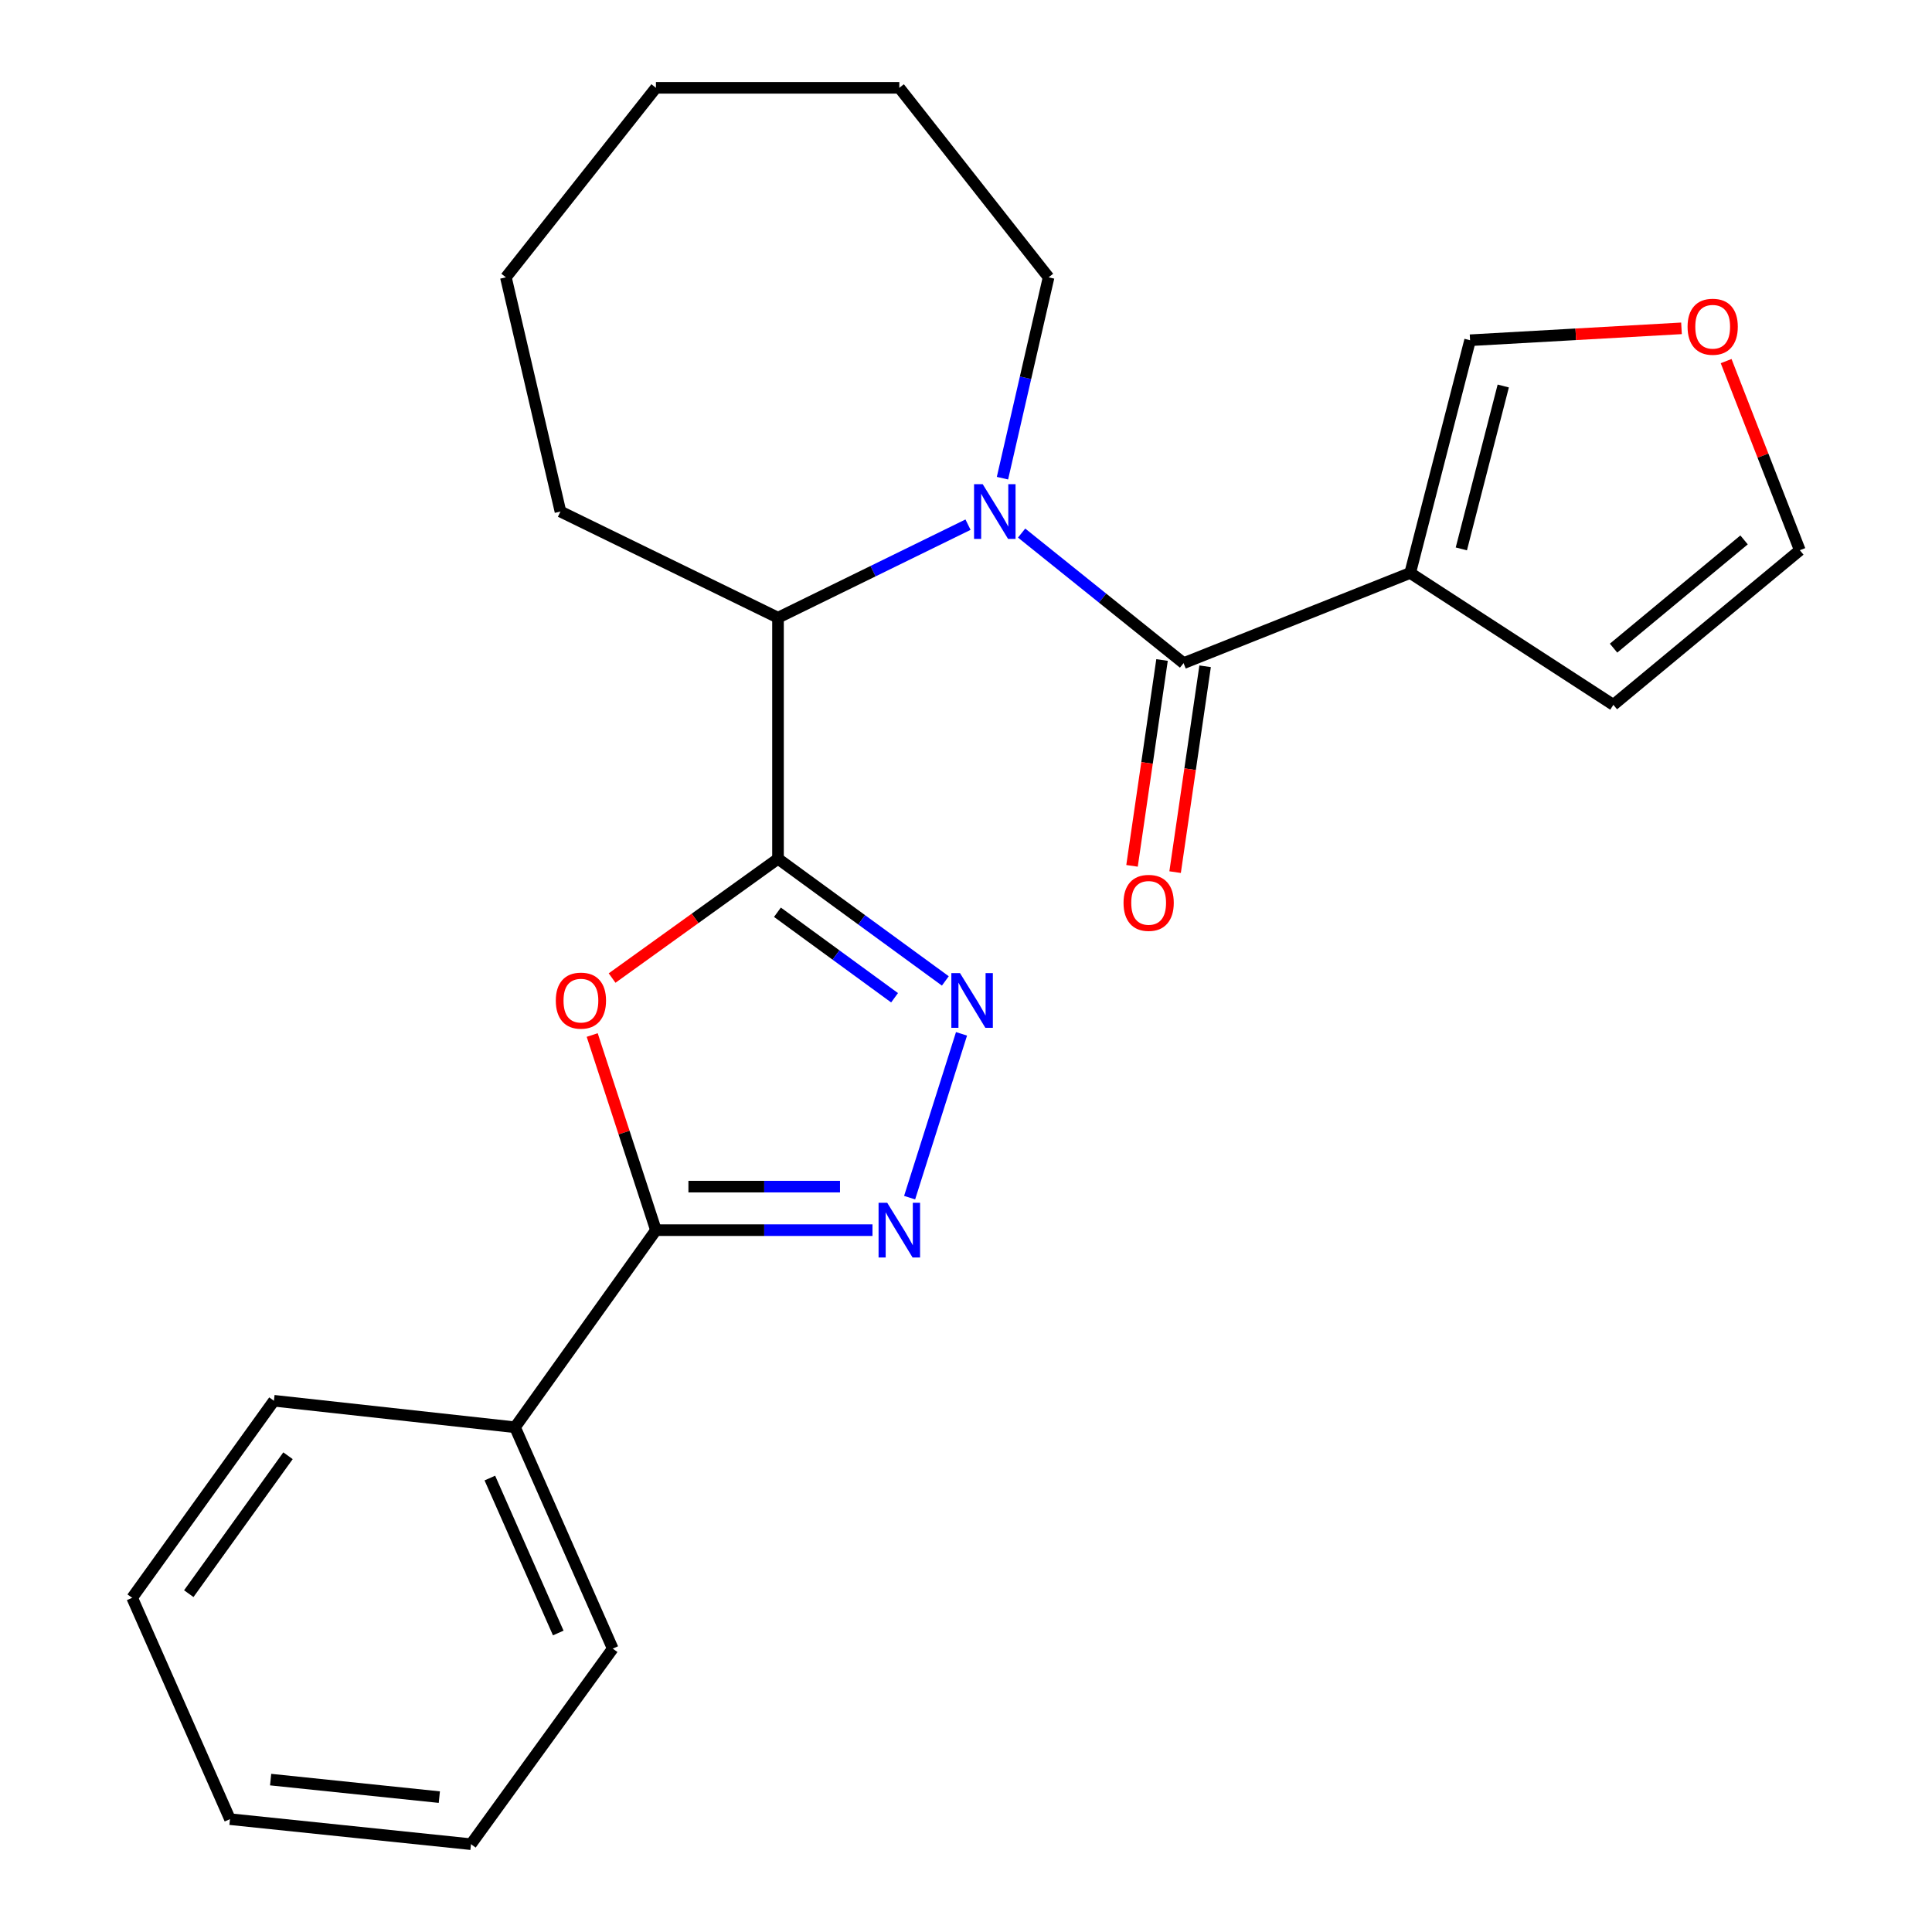 <?xml version='1.0' encoding='iso-8859-1'?>
<svg version='1.1' baseProfile='full'
              xmlns='http://www.w3.org/2000/svg'
                      xmlns:rdkit='http://www.rdkit.org/xml'
                      xmlns:xlink='http://www.w3.org/1999/xlink'
                  xml:space='preserve'
width='1000px' height='1000px' viewBox='0 0 1000 1000'>
<!-- END OF HEADER -->
<rect style='opacity:1.0;fill:#FFFFFF;stroke:none' width='1000' height='1000' x='0' y='0'> </rect>
<path class='bond-2' d='M 402.694,444.493 L 359.758,475.363' style='fill:none;fill-rule:evenodd;stroke:#000000;stroke-width:6px;stroke-linecap:butt;stroke-linejoin:miter;stroke-opacity:1' />
<path class='bond-2' d='M 359.758,475.363 L 316.822,506.234' style='fill:none;fill-rule:evenodd;stroke:#FF0000;stroke-width:6px;stroke-linecap:butt;stroke-linejoin:miter;stroke-opacity:1' />
<path class='bond-3' d='M 402.694,444.493 L 445.999,476.11' style='fill:none;fill-rule:evenodd;stroke:#000000;stroke-width:6px;stroke-linecap:butt;stroke-linejoin:miter;stroke-opacity:1' />
<path class='bond-3' d='M 445.999,476.11 L 489.305,507.727' style='fill:none;fill-rule:evenodd;stroke:#0000FF;stroke-width:6px;stroke-linecap:butt;stroke-linejoin:miter;stroke-opacity:1' />
<path class='bond-3' d='M 402.399,472.177 L 432.713,494.309' style='fill:none;fill-rule:evenodd;stroke:#000000;stroke-width:6px;stroke-linecap:butt;stroke-linejoin:miter;stroke-opacity:1' />
<path class='bond-3' d='M 432.713,494.309 L 463.026,516.441' style='fill:none;fill-rule:evenodd;stroke:#0000FF;stroke-width:6px;stroke-linecap:butt;stroke-linejoin:miter;stroke-opacity:1' />
<path class='bond-7' d='M 402.694,444.493 L 402.694,319.722' style='fill:none;fill-rule:evenodd;stroke:#000000;stroke-width:6px;stroke-linecap:butt;stroke-linejoin:miter;stroke-opacity:1' />
<path class='bond-0' d='M 501.046,271.566 L 451.87,295.644' style='fill:none;fill-rule:evenodd;stroke:#0000FF;stroke-width:6px;stroke-linecap:butt;stroke-linejoin:miter;stroke-opacity:1' />
<path class='bond-0' d='M 451.87,295.644 L 402.694,319.722' style='fill:none;fill-rule:evenodd;stroke:#000000;stroke-width:6px;stroke-linecap:butt;stroke-linejoin:miter;stroke-opacity:1' />
<path class='bond-1' d='M 528.782,275.919 L 570.699,309.581' style='fill:none;fill-rule:evenodd;stroke:#0000FF;stroke-width:6px;stroke-linecap:butt;stroke-linejoin:miter;stroke-opacity:1' />
<path class='bond-1' d='M 570.699,309.581 L 612.616,343.244' style='fill:none;fill-rule:evenodd;stroke:#000000;stroke-width:6px;stroke-linecap:butt;stroke-linejoin:miter;stroke-opacity:1' />
<path class='bond-14' d='M 518.876,247.508 L 530.813,195.529' style='fill:none;fill-rule:evenodd;stroke:#0000FF;stroke-width:6px;stroke-linecap:butt;stroke-linejoin:miter;stroke-opacity:1' />
<path class='bond-14' d='M 530.813,195.529 L 542.751,143.549' style='fill:none;fill-rule:evenodd;stroke:#000000;stroke-width:6px;stroke-linecap:butt;stroke-linejoin:miter;stroke-opacity:1' />
<path class='bond-6' d='M 612.616,343.244 L 729.914,296.562' style='fill:none;fill-rule:evenodd;stroke:#000000;stroke-width:6px;stroke-linecap:butt;stroke-linejoin:miter;stroke-opacity:1' />
<path class='bond-10' d='M 601.467,341.618 L 593.701,394.89' style='fill:none;fill-rule:evenodd;stroke:#000000;stroke-width:6px;stroke-linecap:butt;stroke-linejoin:miter;stroke-opacity:1' />
<path class='bond-10' d='M 593.701,394.89 L 585.935,448.161' style='fill:none;fill-rule:evenodd;stroke:#FF0000;stroke-width:6px;stroke-linecap:butt;stroke-linejoin:miter;stroke-opacity:1' />
<path class='bond-10' d='M 623.765,344.869 L 615.999,398.14' style='fill:none;fill-rule:evenodd;stroke:#000000;stroke-width:6px;stroke-linecap:butt;stroke-linejoin:miter;stroke-opacity:1' />
<path class='bond-10' d='M 615.999,398.14 L 608.233,451.412' style='fill:none;fill-rule:evenodd;stroke:#FF0000;stroke-width:6px;stroke-linecap:butt;stroke-linejoin:miter;stroke-opacity:1' />
<path class='bond-5' d='M 306.523,535.726 L 323.018,586.226' style='fill:none;fill-rule:evenodd;stroke:#FF0000;stroke-width:6px;stroke-linecap:butt;stroke-linejoin:miter;stroke-opacity:1' />
<path class='bond-5' d='M 323.018,586.226 L 339.513,636.727' style='fill:none;fill-rule:evenodd;stroke:#000000;stroke-width:6px;stroke-linecap:butt;stroke-linejoin:miter;stroke-opacity:1' />
<path class='bond-4' d='M 497.68,535.117 L 470.817,619.902' style='fill:none;fill-rule:evenodd;stroke:#0000FF;stroke-width:6px;stroke-linecap:butt;stroke-linejoin:miter;stroke-opacity:1' />
<path class='bond-24' d='M 451.597,636.727 L 395.555,636.727' style='fill:none;fill-rule:evenodd;stroke:#0000FF;stroke-width:6px;stroke-linecap:butt;stroke-linejoin:miter;stroke-opacity:1' />
<path class='bond-24' d='M 395.555,636.727 L 339.513,636.727' style='fill:none;fill-rule:evenodd;stroke:#000000;stroke-width:6px;stroke-linecap:butt;stroke-linejoin:miter;stroke-opacity:1' />
<path class='bond-24' d='M 434.785,614.193 L 395.555,614.193' style='fill:none;fill-rule:evenodd;stroke:#0000FF;stroke-width:6px;stroke-linecap:butt;stroke-linejoin:miter;stroke-opacity:1' />
<path class='bond-24' d='M 395.555,614.193 L 356.326,614.193' style='fill:none;fill-rule:evenodd;stroke:#000000;stroke-width:6px;stroke-linecap:butt;stroke-linejoin:miter;stroke-opacity:1' />
<path class='bond-12' d='M 339.513,636.727 L 266.568,738.752' style='fill:none;fill-rule:evenodd;stroke:#000000;stroke-width:6px;stroke-linecap:butt;stroke-linejoin:miter;stroke-opacity:1' />
<path class='bond-8' d='M 729.914,296.562 L 760.91,176.11' style='fill:none;fill-rule:evenodd;stroke:#000000;stroke-width:6px;stroke-linecap:butt;stroke-linejoin:miter;stroke-opacity:1' />
<path class='bond-8' d='M 756.386,284.11 L 778.083,199.793' style='fill:none;fill-rule:evenodd;stroke:#000000;stroke-width:6px;stroke-linecap:butt;stroke-linejoin:miter;stroke-opacity:1' />
<path class='bond-9' d='M 729.914,296.562 L 835.082,364.826' style='fill:none;fill-rule:evenodd;stroke:#000000;stroke-width:6px;stroke-linecap:butt;stroke-linejoin:miter;stroke-opacity:1' />
<path class='bond-15' d='M 402.694,319.722 L 290.09,264.778' style='fill:none;fill-rule:evenodd;stroke:#000000;stroke-width:6px;stroke-linecap:butt;stroke-linejoin:miter;stroke-opacity:1' />
<path class='bond-11' d='M 760.91,176.11 L 815.624,173.028' style='fill:none;fill-rule:evenodd;stroke:#000000;stroke-width:6px;stroke-linecap:butt;stroke-linejoin:miter;stroke-opacity:1' />
<path class='bond-11' d='M 815.624,173.028 L 870.338,169.946' style='fill:none;fill-rule:evenodd;stroke:#FF0000;stroke-width:6px;stroke-linecap:butt;stroke-linejoin:miter;stroke-opacity:1' />
<path class='bond-13' d='M 835.082,364.826 L 931.587,284.795' style='fill:none;fill-rule:evenodd;stroke:#000000;stroke-width:6px;stroke-linecap:butt;stroke-linejoin:miter;stroke-opacity:1' />
<path class='bond-13' d='M 835.173,335.476 L 902.727,279.455' style='fill:none;fill-rule:evenodd;stroke:#000000;stroke-width:6px;stroke-linecap:butt;stroke-linejoin:miter;stroke-opacity:1' />
<path class='bond-26' d='M 893.444,186.903 L 912.515,235.849' style='fill:none;fill-rule:evenodd;stroke:#FF0000;stroke-width:6px;stroke-linecap:butt;stroke-linejoin:miter;stroke-opacity:1' />
<path class='bond-26' d='M 912.515,235.849 L 931.587,284.795' style='fill:none;fill-rule:evenodd;stroke:#000000;stroke-width:6px;stroke-linecap:butt;stroke-linejoin:miter;stroke-opacity:1' />
<path class='bond-16' d='M 266.568,738.752 L 317.155,853.321' style='fill:none;fill-rule:evenodd;stroke:#000000;stroke-width:6px;stroke-linecap:butt;stroke-linejoin:miter;stroke-opacity:1' />
<path class='bond-16' d='M 253.543,765.039 L 288.954,845.237' style='fill:none;fill-rule:evenodd;stroke:#000000;stroke-width:6px;stroke-linecap:butt;stroke-linejoin:miter;stroke-opacity:1' />
<path class='bond-17' d='M 266.568,738.752 L 141.784,725.032' style='fill:none;fill-rule:evenodd;stroke:#000000;stroke-width:6px;stroke-linecap:butt;stroke-linejoin:miter;stroke-opacity:1' />
<path class='bond-18' d='M 542.751,143.549 L 465.487,45.455' style='fill:none;fill-rule:evenodd;stroke:#000000;stroke-width:6px;stroke-linecap:butt;stroke-linejoin:miter;stroke-opacity:1' />
<path class='bond-19' d='M 290.09,264.778 L 261.849,143.549' style='fill:none;fill-rule:evenodd;stroke:#000000;stroke-width:6px;stroke-linecap:butt;stroke-linejoin:miter;stroke-opacity:1' />
<path class='bond-21' d='M 317.155,853.321 L 243.785,954.545' style='fill:none;fill-rule:evenodd;stroke:#000000;stroke-width:6px;stroke-linecap:butt;stroke-linejoin:miter;stroke-opacity:1' />
<path class='bond-20' d='M 141.784,725.032 L 68.413,827.02' style='fill:none;fill-rule:evenodd;stroke:#000000;stroke-width:6px;stroke-linecap:butt;stroke-linejoin:miter;stroke-opacity:1' />
<path class='bond-20' d='M 149.07,753.489 L 97.711,824.881' style='fill:none;fill-rule:evenodd;stroke:#000000;stroke-width:6px;stroke-linecap:butt;stroke-linejoin:miter;stroke-opacity:1' />
<path class='bond-25' d='M 465.487,45.455 L 339.513,45.455' style='fill:none;fill-rule:evenodd;stroke:#000000;stroke-width:6px;stroke-linecap:butt;stroke-linejoin:miter;stroke-opacity:1' />
<path class='bond-23' d='M 261.849,143.549 L 339.513,45.455' style='fill:none;fill-rule:evenodd;stroke:#000000;stroke-width:6px;stroke-linecap:butt;stroke-linejoin:miter;stroke-opacity:1' />
<path class='bond-22' d='M 68.413,827.02 L 119.038,941.589' style='fill:none;fill-rule:evenodd;stroke:#000000;stroke-width:6px;stroke-linecap:butt;stroke-linejoin:miter;stroke-opacity:1' />
<path class='bond-27' d='M 243.785,954.545 L 119.038,941.589' style='fill:none;fill-rule:evenodd;stroke:#000000;stroke-width:6px;stroke-linecap:butt;stroke-linejoin:miter;stroke-opacity:1' />
<path class='bond-27' d='M 227.4,930.189 L 140.078,921.12' style='fill:none;fill-rule:evenodd;stroke:#000000;stroke-width:6px;stroke-linecap:butt;stroke-linejoin:miter;stroke-opacity:1' />
<path  class='atom-1' d='M 508.649 250.618
L 517.929 265.618
Q 518.849 267.098, 520.329 269.778
Q 521.809 272.458, 521.889 272.618
L 521.889 250.618
L 525.649 250.618
L 525.649 278.938
L 521.769 278.938
L 511.809 262.538
Q 510.649 260.618, 509.409 258.418
Q 508.209 256.218, 507.849 255.538
L 507.849 278.938
L 504.169 278.938
L 504.169 250.618
L 508.649 250.618
' fill='#0000FF'/>
<path  class='atom-3' d='M 287.681 517.919
Q 287.681 511.119, 291.041 507.319
Q 294.401 503.519, 300.681 503.519
Q 306.961 503.519, 310.321 507.319
Q 313.681 511.119, 313.681 517.919
Q 313.681 524.799, 310.281 528.719
Q 306.881 532.599, 300.681 532.599
Q 294.441 532.599, 291.041 528.719
Q 287.681 524.839, 287.681 517.919
M 300.681 529.399
Q 305.001 529.399, 307.321 526.519
Q 309.681 523.599, 309.681 517.919
Q 309.681 512.359, 307.321 509.559
Q 305.001 506.719, 300.681 506.719
Q 296.361 506.719, 294.001 509.519
Q 291.681 512.319, 291.681 517.919
Q 291.681 523.639, 294.001 526.519
Q 296.361 529.399, 300.681 529.399
' fill='#FF0000'/>
<path  class='atom-4' d='M 496.895 503.679
L 506.175 518.679
Q 507.095 520.159, 508.575 522.839
Q 510.055 525.519, 510.135 525.679
L 510.135 503.679
L 513.895 503.679
L 513.895 531.999
L 510.015 531.999
L 500.055 515.599
Q 498.895 513.679, 497.655 511.479
Q 496.455 509.279, 496.095 508.599
L 496.095 531.999
L 492.415 531.999
L 492.415 503.679
L 496.895 503.679
' fill='#0000FF'/>
<path  class='atom-5' d='M 459.227 622.567
L 468.507 637.567
Q 469.427 639.047, 470.907 641.727
Q 472.387 644.407, 472.467 644.567
L 472.467 622.567
L 476.227 622.567
L 476.227 650.887
L 472.347 650.887
L 462.387 634.487
Q 461.227 632.567, 459.987 630.367
Q 458.787 628.167, 458.427 627.487
L 458.427 650.887
L 454.747 650.887
L 454.747 622.567
L 459.227 622.567
' fill='#0000FF'/>
<path  class='atom-11' d='M 581.539 467.319
Q 581.539 460.519, 584.899 456.719
Q 588.259 452.919, 594.539 452.919
Q 600.819 452.919, 604.179 456.719
Q 607.539 460.519, 607.539 467.319
Q 607.539 474.199, 604.139 478.119
Q 600.739 481.999, 594.539 481.999
Q 588.299 481.999, 584.899 478.119
Q 581.539 474.239, 581.539 467.319
M 594.539 478.799
Q 598.859 478.799, 601.179 475.919
Q 603.539 472.999, 603.539 467.319
Q 603.539 461.759, 601.179 458.959
Q 598.859 456.119, 594.539 456.119
Q 590.219 456.119, 587.859 458.919
Q 585.539 461.719, 585.539 467.319
Q 585.539 473.039, 587.859 475.919
Q 590.219 478.799, 594.539 478.799
' fill='#FF0000'/>
<path  class='atom-12' d='M 873.483 169.117
Q 873.483 162.317, 876.843 158.517
Q 880.203 154.717, 886.483 154.717
Q 892.763 154.717, 896.123 158.517
Q 899.483 162.317, 899.483 169.117
Q 899.483 175.997, 896.083 179.917
Q 892.683 183.797, 886.483 183.797
Q 880.243 183.797, 876.843 179.917
Q 873.483 176.037, 873.483 169.117
M 886.483 180.597
Q 890.803 180.597, 893.123 177.717
Q 895.483 174.797, 895.483 169.117
Q 895.483 163.557, 893.123 160.757
Q 890.803 157.917, 886.483 157.917
Q 882.163 157.917, 879.803 160.717
Q 877.483 163.517, 877.483 169.117
Q 877.483 174.837, 879.803 177.717
Q 882.163 180.597, 886.483 180.597
' fill='#FF0000'/>
</svg>
